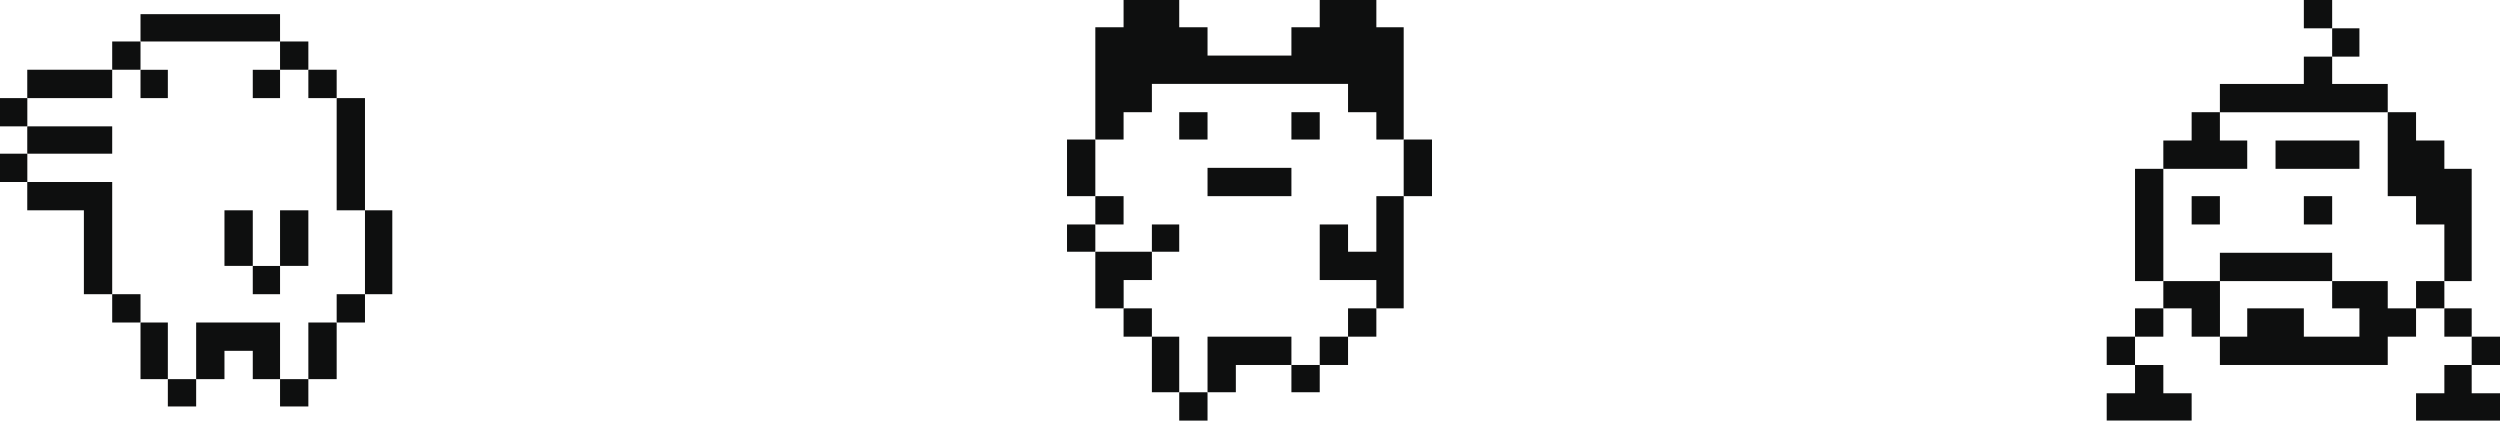 <?xml version="1.0" encoding="UTF-8"?>
<svg id="Layer_2" data-name="Layer 2" xmlns="http://www.w3.org/2000/svg" width="381.46" height="64.18" viewBox="0 0 381.46 64.18">
  <defs>
    <style>
      .cls-1 {
        fill: #0e0f0f;
      }
    </style>
  </defs>
  <g id="_レイヤー_1" data-name="レイヤー 1">
    <g>
      <polygon class="cls-1" points="197.05 55.69 197.05 59.85 201.37 59.85 201.37 55.69 197.21 55.69 197.05 55.69"/>
      <polygon class="cls-1" points="201.37 51.37 201.37 55.69 205.69 55.69 205.69 51.37 201.53 51.37 201.37 51.37"/>
      <polygon class="cls-1" points="184.4 51.37 184.25 51.37 184.25 59.85 188.57 59.85 188.57 55.69 197.05 55.69 197.05 51.37 184.4 51.37"/>
      <polygon class="cls-1" points="205.69 47.05 205.69 51.37 210.01 51.37 210.01 47.05 205.85 47.05 205.69 47.05"/>
      <polygon class="cls-1" points="179.93 59.85 179.93 64.18 184.25 64.18 184.25 59.85 180.08 59.85 179.93 59.85"/>
      <polygon class="cls-1" points="214.33 21.29 214.18 21.29 214.18 29.93 218.5 29.93 218.5 21.29 214.33 21.29"/>
      <polygon class="cls-1" points="210.01 29.93 210.01 38.41 205.69 38.41 205.69 34.25 201.37 34.25 201.37 42.73 210.01 42.73 210.01 47.05 214.18 47.05 214.18 29.93 210.17 29.93 210.01 29.93"/>
      <polygon class="cls-1" points="175.92 51.37 175.76 51.37 175.76 59.85 179.93 59.85 179.93 51.37 175.92 51.37"/>
      <polygon class="cls-1" points="162.96 21.29 162.81 21.29 162.81 29.93 167.13 29.93 167.13 21.29 162.96 21.29"/>
      <polygon class="cls-1" points="171.44 17.12 175.76 17.12 175.76 12.8 205.69 12.8 205.69 17.12 210.01 17.12 210.01 21.29 214.18 21.29 214.18 4.16 210.01 4.16 210.01 0 201.37 0 201.37 4.16 197.05 4.16 197.05 8.48 184.25 8.48 184.25 4.16 179.93 4.16 179.93 0 171.6 0 171.44 0 171.44 4.16 167.13 4.16 167.13 21.29 171.44 21.29 171.44 17.12"/>
      <polygon class="cls-1" points="171.44 29.93 167.28 29.93 167.13 29.93 167.13 34.25 171.44 34.25 171.44 29.93"/>
      <polygon class="cls-1" points="162.96 34.25 162.81 34.25 162.81 38.41 167.13 38.41 167.13 34.25 162.96 34.25"/>
      <polygon class="cls-1" points="179.93 34.25 175.92 34.25 175.76 34.25 175.76 38.41 179.93 38.41 179.93 34.25"/>
      <polygon class="cls-1" points="175.76 42.73 175.76 38.41 167.28 38.41 167.13 38.41 167.13 47.05 171.45 47.05 171.45 42.73 175.76 42.73"/>
      <polygon class="cls-1" points="171.6 47.05 171.44 47.05 171.44 51.37 175.76 51.37 175.76 47.05 171.6 47.05"/>
      <polygon class="cls-1" points="184.25 25.61 184.25 29.93 197.05 29.93 197.05 25.61 184.4 25.61 184.25 25.61"/>
      <polygon class="cls-1" points="197.05 17.12 197.05 21.29 201.37 21.29 201.37 17.12 197.21 17.12 197.05 17.12"/>
      <polygon class="cls-1" points="184.25 17.12 180.08 17.12 179.93 17.12 179.93 21.29 184.25 21.29 184.25 17.12"/>
      <polygon class="cls-1" points=".15 23.45 0 23.45 0 27.77 4.17 27.77 4.17 23.45 .15 23.45"/>
      <polygon class="cls-1" points=".15 14.97 0 14.97 0 19.28 4.17 19.28 4.17 14.97 .15 14.97"/>
      <polygon class="cls-1" points="4.32 27.77 4.16 27.77 4.16 32.09 12.8 32.09 12.8 44.89 17.12 44.89 17.12 27.77 4.32 27.77"/>
      <polygon class="cls-1" points="30.08 49.21 29.93 49.21 29.93 57.85 34.25 57.85 34.25 53.53 38.57 53.53 38.57 57.85 42.73 57.85 42.73 49.21 30.08 49.21"/>
      <polygon class="cls-1" points="25.61 57.85 25.61 62.02 29.93 62.02 29.93 57.85 25.76 57.85 25.61 57.85"/>
      <polygon class="cls-1" points="17.28 44.89 17.12 44.89 17.12 49.21 21.44 49.21 21.44 44.89 17.28 44.89"/>
      <polygon class="cls-1" points="21.6 49.21 21.44 49.21 21.44 57.85 25.61 57.85 25.61 49.21 21.6 49.21"/>
      <polygon class="cls-1" points="42.73 57.85 42.73 62.02 47.05 62.02 47.05 57.85 42.89 57.85 42.73 57.85"/>
      <polygon class="cls-1" points="55.84 32.09 55.69 32.09 55.69 44.89 59.86 44.89 59.86 32.09 55.84 32.09"/>
      <polygon class="cls-1" points="51.37 44.89 51.37 49.21 55.69 49.21 55.69 44.89 51.52 44.89 51.37 44.89"/>
      <polygon class="cls-1" points="47.05 49.21 47.05 57.85 51.37 57.85 51.37 49.21 47.21 49.21 47.05 49.21"/>
      <polygon class="cls-1" points="42.73 2.16 21.6 2.16 21.44 2.16 21.44 6.33 42.73 6.33 42.73 2.16"/>
      <polygon class="cls-1" points="47.05 10.64 47.05 6.33 42.89 6.33 42.73 6.33 42.73 10.64 47.05 10.64"/>
      <polygon class="cls-1" points="21.44 10.64 21.44 6.33 17.28 6.33 17.12 6.33 17.12 10.64 21.13 10.64 21.44 10.64"/>
      <polygon class="cls-1" points="55.69 32.09 55.69 14.97 51.53 14.97 51.37 14.97 51.37 32.09 55.69 32.09"/>
      <polygon class="cls-1" points="51.37 14.97 51.37 10.64 47.21 10.64 47.05 10.64 47.05 14.97 51.37 14.97"/>
      <polygon class="cls-1" points="17.12 10.64 4.32 10.64 4.16 10.64 4.16 14.97 17.12 14.97 17.12 10.64"/>
      <polygon class="cls-1" points="17.12 19.28 4.32 19.28 4.16 19.28 4.16 23.45 17.12 23.45 17.12 19.28"/>
      <polygon class="cls-1" points="38.57 40.58 38.57 44.89 42.73 44.89 42.73 40.58 38.72 40.58 38.57 40.58"/>
      <polygon class="cls-1" points="42.73 32.09 42.73 40.57 47.05 40.57 47.05 32.09 42.89 32.09 42.73 32.09"/>
      <polygon class="cls-1" points="34.4 32.09 34.25 32.09 34.25 40.57 38.57 40.57 38.57 32.09 34.4 32.09"/>
      <polygon class="cls-1" points="42.73 10.65 38.72 10.65 38.57 10.65 38.57 14.97 42.73 14.97 42.73 10.65"/>
      <polygon class="cls-1" points="21.44 10.65 21.44 14.97 25.61 14.97 25.61 10.65 21.6 10.65 21.44 10.65"/>
      <polygon class="cls-1" points="373.13 55.69 372.97 55.69 372.97 60.01 368.65 60.01 368.65 64.18 381.46 64.18 381.46 60.01 377.14 60.01 377.14 55.69 373.13 55.69"/>
      <polygon class="cls-1" points="321.45 60.01 321.45 64.17 334.41 64.17 334.41 60.01 330.09 60.01 330.09 55.69 325.92 55.69 325.77 55.69 325.77 60.01 321.45 60.01"/>
      <polygon class="cls-1" points="381.46 51.37 377.29 51.37 377.14 51.37 377.14 55.69 381.46 55.69 381.46 51.37"/>
      <polygon class="cls-1" points="321.45 51.37 321.45 55.69 325.77 55.69 325.77 51.37 321.6 51.37 321.45 51.37"/>
      <polygon class="cls-1" points="373.13 47.05 372.97 47.05 372.97 51.37 377.14 51.37 377.14 47.05 373.13 47.05"/>
      <polygon class="cls-1" points="325.77 47.05 325.77 51.37 330.09 51.37 330.09 47.05 325.92 47.05 325.77 47.05"/>
      <polygon class="cls-1" points="330.24 42.89 330.09 42.89 330.09 47.05 334.41 47.05 334.41 51.37 338.73 51.37 338.73 42.89 330.24 42.89"/>
      <polygon class="cls-1" points="368.65 29.93 368.65 34.25 372.97 34.25 372.97 42.89 377.14 42.89 377.14 25.76 372.97 25.76 372.97 21.44 368.65 21.44 368.65 17.12 364.49 17.12 364.33 17.12 364.33 29.93 368.65 29.93"/>
      <polygon class="cls-1" points="368.81 42.89 368.65 42.89 368.65 47.05 372.97 47.05 372.97 42.89 368.81 42.89"/>
      <polygon class="cls-1" points="364.33 42.89 356 42.89 355.85 42.89 355.85 47.05 360.01 47.05 360.01 51.37 351.53 51.37 351.53 47.05 342.89 47.05 342.89 51.37 338.72 51.37 338.72 55.69 364.33 55.69 364.33 51.37 368.65 51.37 368.65 47.05 364.33 47.05 364.33 42.89"/>
      <polygon class="cls-1" points="342.89 21.44 338.72 21.44 338.72 17.12 334.56 17.12 334.41 17.12 334.41 21.44 330.09 21.44 330.09 25.76 342.89 25.76 342.89 21.44"/>
      <polygon class="cls-1" points="325.92 25.76 325.77 25.76 325.77 42.89 330.09 42.89 330.09 25.76 325.92 25.76"/>
      <polygon class="cls-1" points="364.33 12.81 355.85 12.81 355.85 8.64 351.68 8.64 351.53 8.64 351.53 12.81 338.72 12.81 338.72 17.13 364.33 17.13 364.33 12.81"/>
      <polygon class="cls-1" points="360.01 4.32 356 4.32 355.85 4.32 355.85 8.64 360.01 8.64 360.01 4.32"/>
      <polygon class="cls-1" points="351.68 0 351.53 0 351.53 4.32 355.85 4.32 355.85 0 351.68 0"/>
      <polygon class="cls-1" points="355.85 38.57 338.88 38.57 338.72 38.57 338.72 42.89 355.85 42.89 355.85 38.57"/>
      <polygon class="cls-1" points="351.53 29.93 351.53 34.25 355.85 34.25 355.85 29.93 351.68 29.93 351.53 29.93"/>
      <polygon class="cls-1" points="334.41 29.93 334.41 34.25 338.72 34.25 338.72 29.93 334.56 29.93 334.41 29.93"/>
      <polygon class="cls-1" points="347.21 21.44 347.21 25.76 360.01 25.76 360.01 21.44 347.36 21.44 347.21 21.44"/>
    </g>
  </g>
</svg>